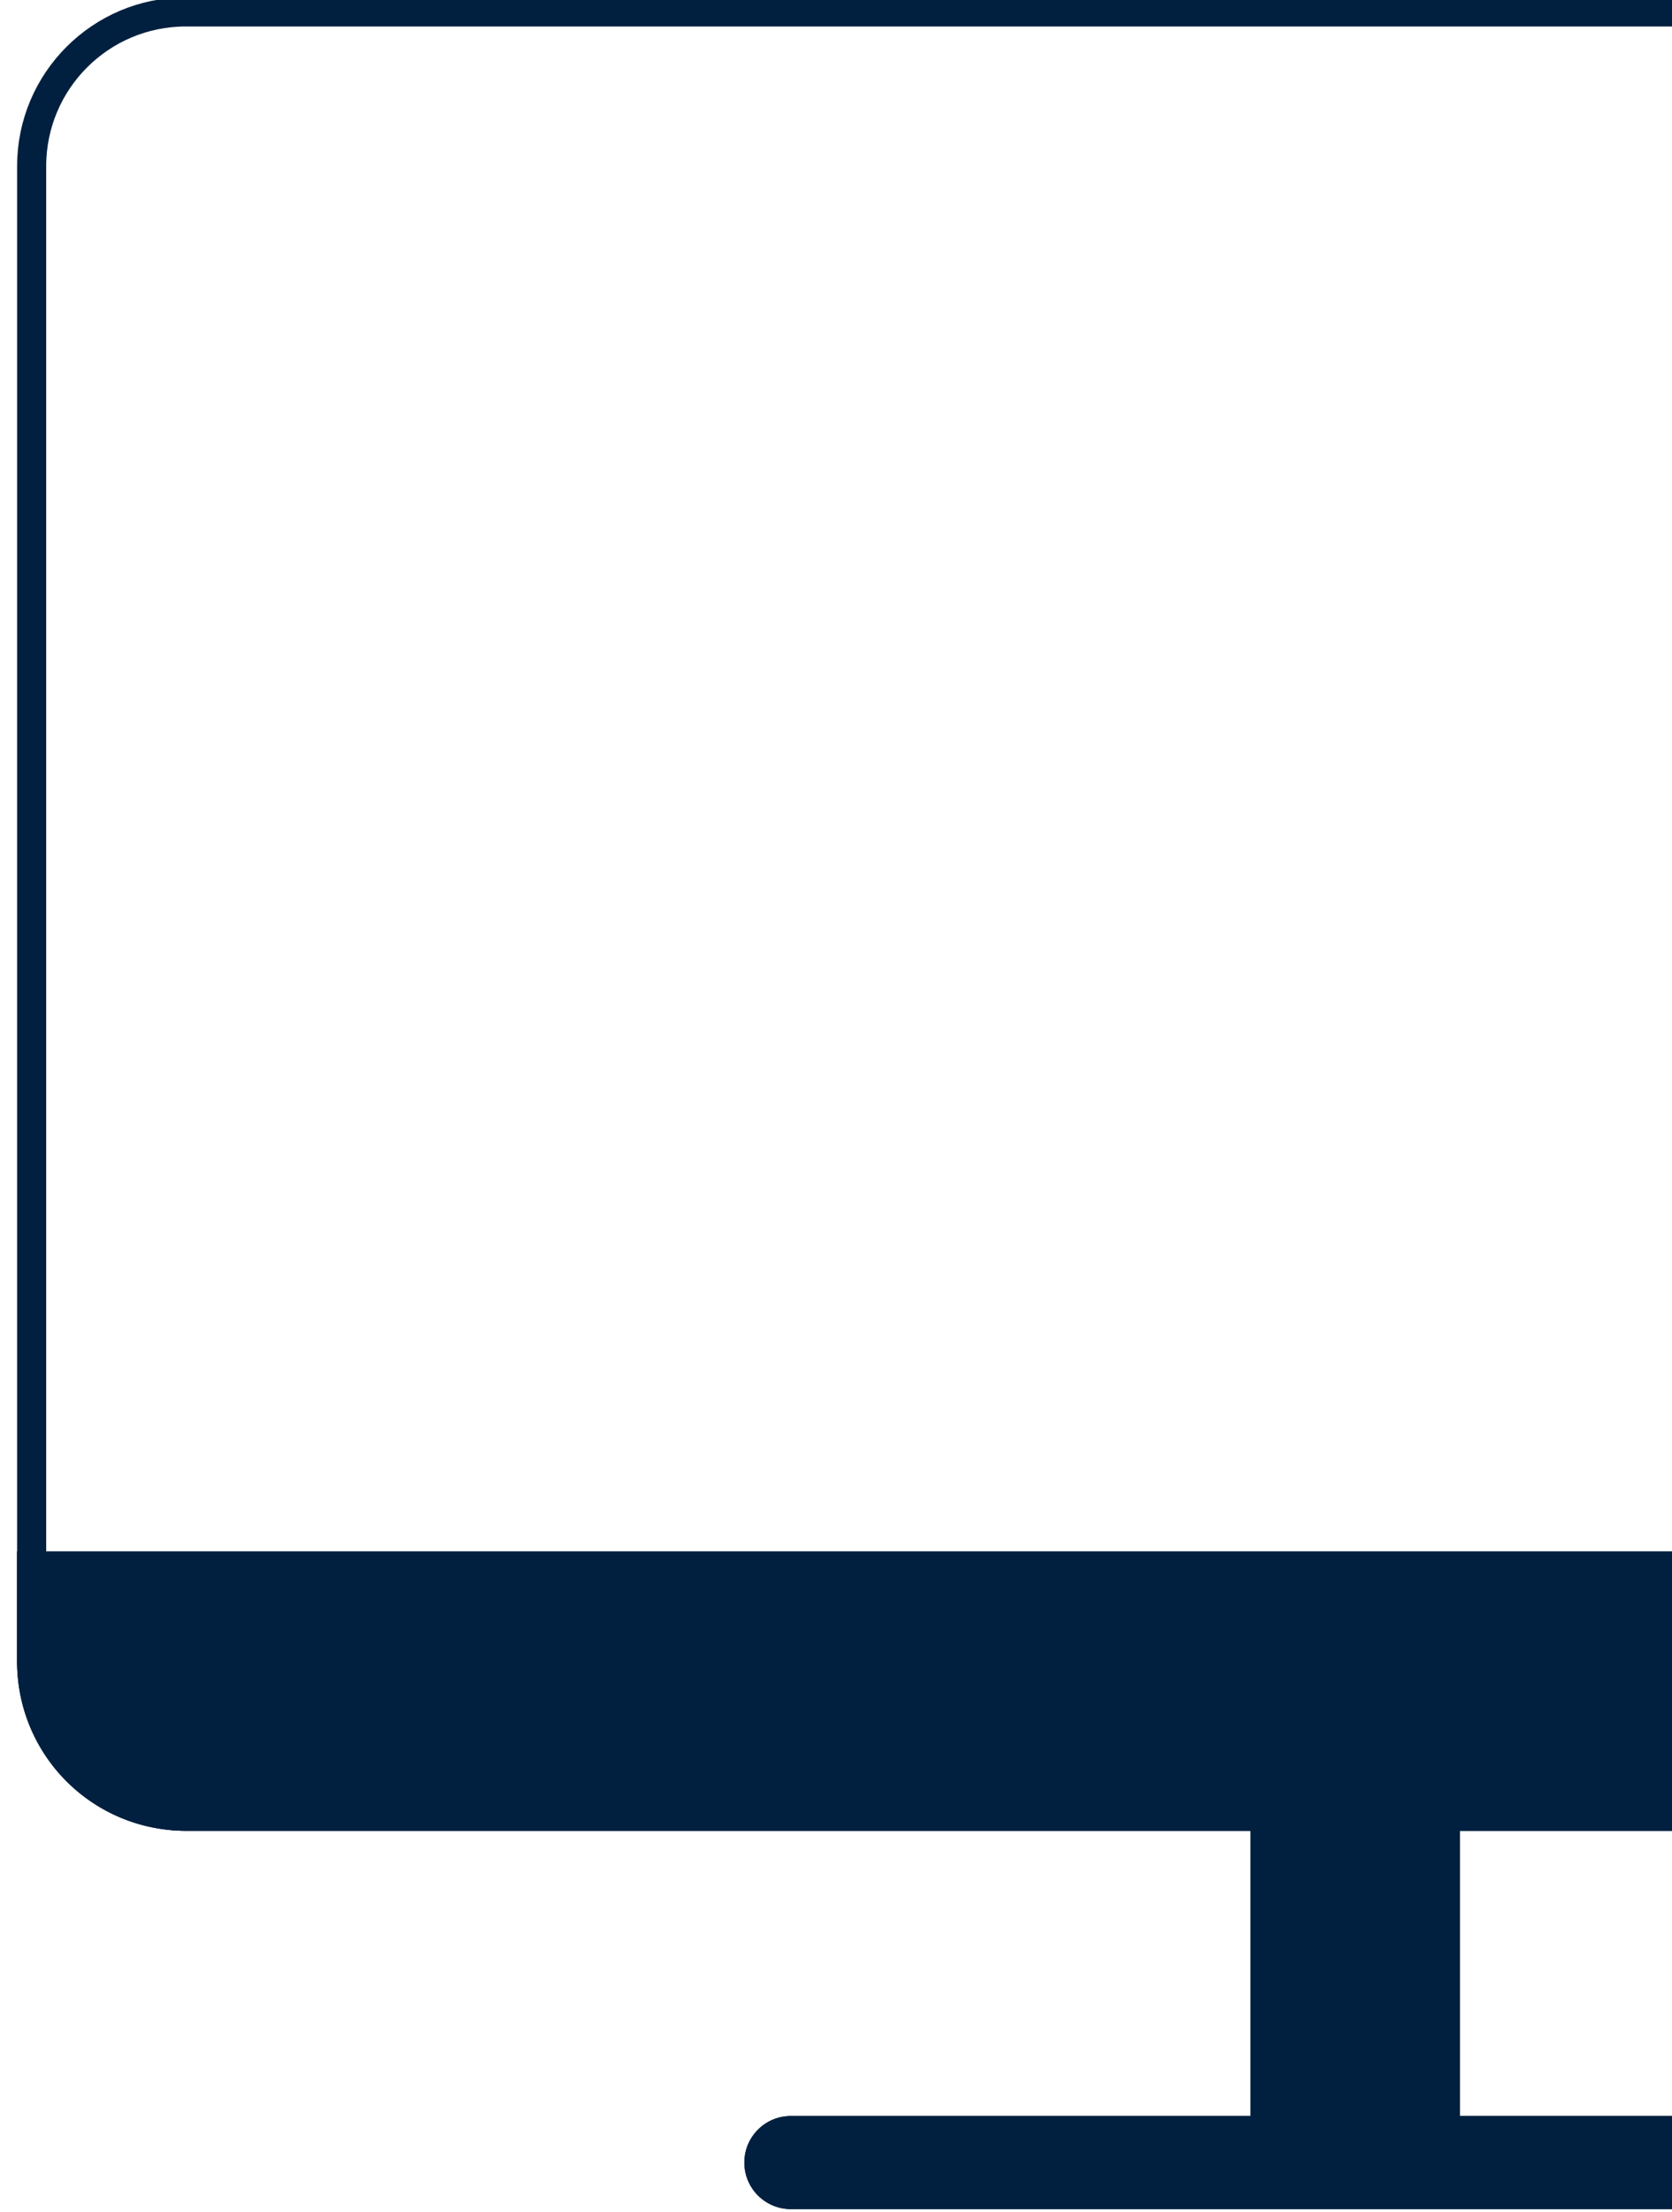 <svg id="レイヤー_1" data-name="レイヤー 1" xmlns="http://www.w3.org/2000/svg" xmlns:xlink="http://www.w3.org/1999/xlink" viewBox="0 0 287.39 380"><defs><clipPath id="clip-path"><rect x="-67" y="-50" width="354.39" height="430" fill="none"/></clipPath></defs><g clip-path="url(#clip-path)"><g id="長方形_113" data-name="長方形 113"><rect x="214.94" y="309.55" width="36" height="58" fill="#01203f"/><rect x="217.44" y="312.05" width="31" height="53" fill="none" stroke="#01203f" stroke-width="5"/></g><g id="長方形_111" data-name="長方形 111"><rect x="2.94" y="-0.45" width="460" height="315" rx="29" fill="none"/><rect x="5.44" y="2.05" width="455" height="310" rx="26.5" fill="none" stroke="#01203f" stroke-width="5"/></g><g id="長方形_112" data-name="長方形 112"><path d="M2.94,266.55h460v19a29,29,0,0,1-29,29h-402a29,29,0,0,1-29-29v-19Z" fill="#01203f"/><path d="M5.44,269.05h455v16.5a26.49,26.49,0,0,1-26.5,26.5h-402a26.5,26.5,0,0,1-26.5-26.5v-16.5Z" fill="none" stroke="#01203f" stroke-width="5"/></g><g id="長方形_114" data-name="長方形 114"><path d="M135.94,363.55h193a8,8,0,0,1,8,8h0a8,8,0,0,1-8,8h-193a8,8,0,0,1-8-8h0A8,8,0,0,1,135.94,363.55Z" fill="#01203f"/><path d="M135.94,366.05h193a5.5,5.5,0,0,1,5.5,5.5h0a5.5,5.5,0,0,1-5.5,5.5h-193a5.5,5.5,0,0,1-5.5-5.5h0A5.5,5.5,0,0,1,135.94,366.05Z" fill="none" stroke="#01203f" stroke-width="5"/></g></g></svg>